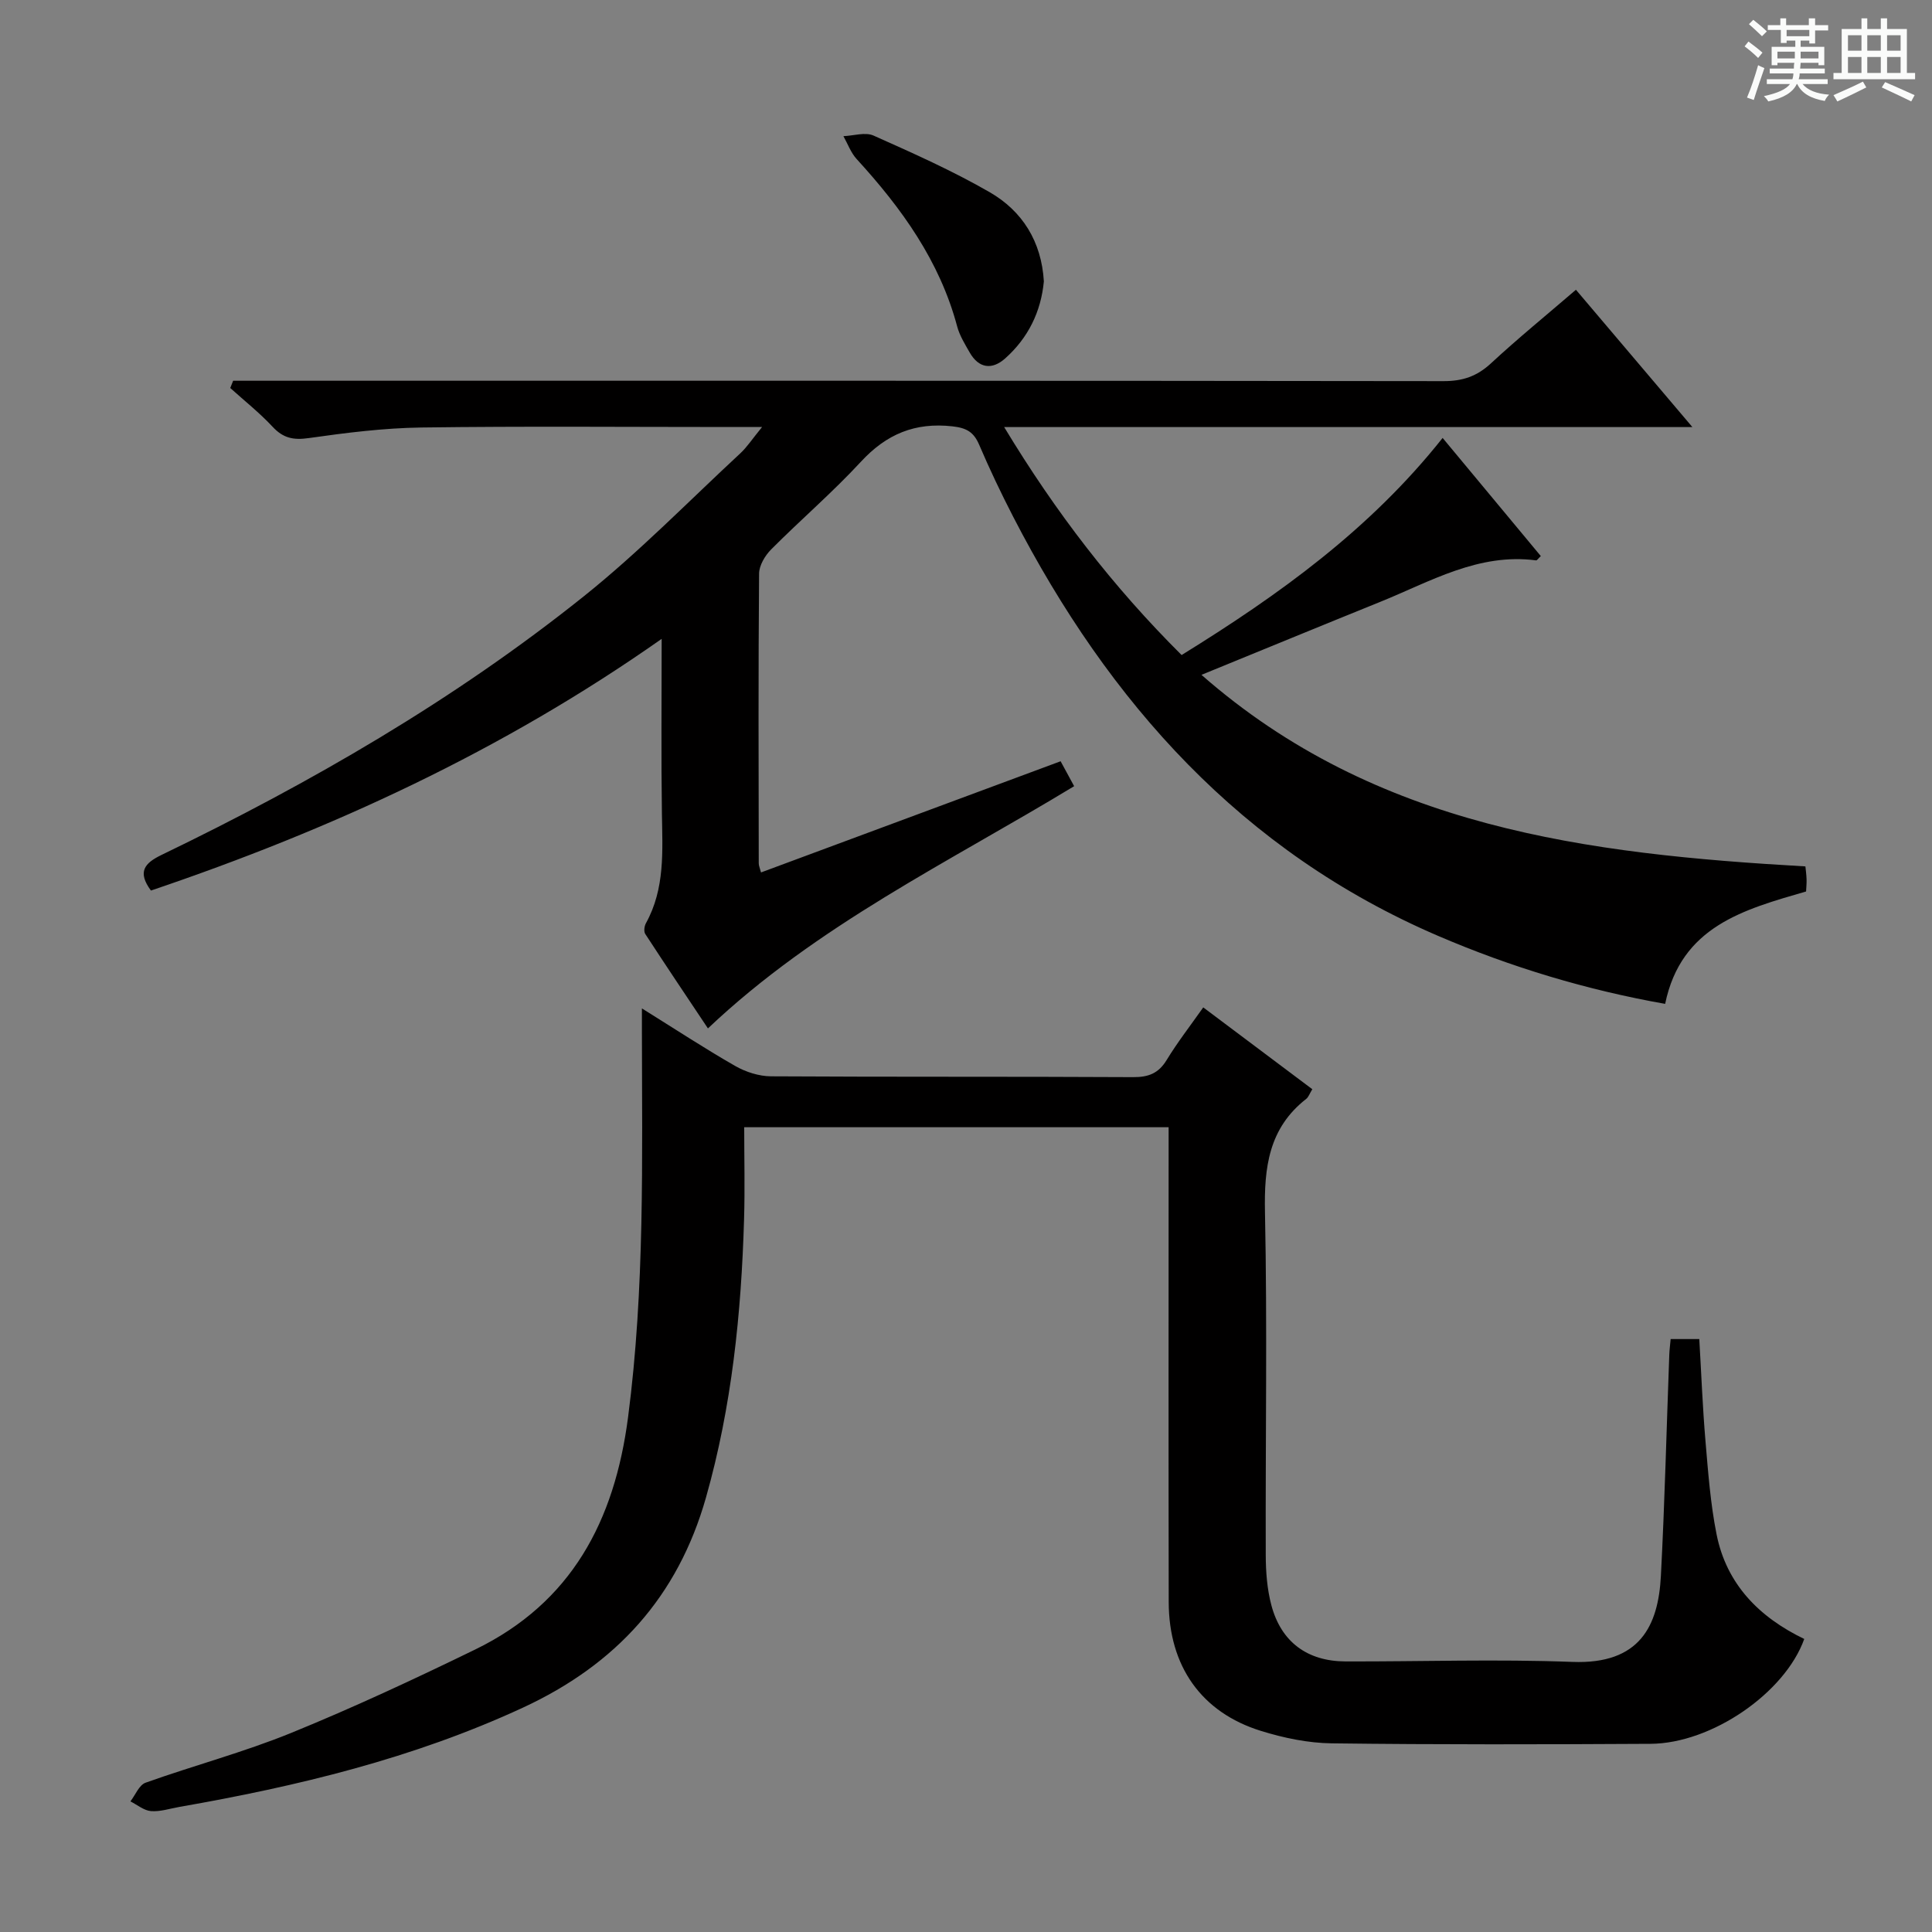 <svg enable-background="new 0 0 400 400" viewBox="0 0 400 400" xmlns="http://www.w3.org/2000/svg"><rect x="0" y="0" width="400" height="400" fill="#808080" stroke="none"/><path d="m361.2 9.6.8-1c.9.7 1.9 1.4 2.9 2.3l-.9 1.1c-1-1-2-1.8-2.8-2.4zm.5 10.6c.9-2.1 1.6-4.3 2.3-6.7.4.2.8.4 1.3.6-.7 2.1-1.5 4.3-2.2 6.6zm.4-15.2.9-.9c1 .8 2 1.6 2.8 2.4l-1 1c-.9-.9-1.8-1.7-2.7-2.5zm12.5-1.2h1.2v1.4h2.7v1.1h-2.7v2.7h-1.2v-.6h-1.8v1.3h4.9v3.8h-1.2v-.5h-3.7c0 .4-.1.9-.1 1.2h5.1v1h-5.2c0 .5-.1.9-.2 1.2h6v1h-5.2c1.1 1.3 2.9 2 5.5 2.2-.4.4-.7.8-.9 1.3-2.9-.5-4.8-1.6-5.7-3.5h-.1c-.8 1.7-2.7 2.9-5.9 3.6-.2-.4-.6-.8-.9-1.1 2.8-.6 4.6-1.4 5.4-2.5h-4.8v-1h5.3c.1-.3.2-.7.2-1.2h-4.9v-1h5c0-.4 0-.8.1-1.2h-3.5v.5h-1.2v-3.8h4.9v-1.3h-1.8v.5h-1.2v-2.7h-2.7v-1h2.6v-1.4h1.2v1.4h4.7v-1.4zm-6.6 8.3h3.6c0-.4 0-.9 0-1.4h-3.6zm1.9-4.6h4.7v-1.3h-4.7zm6.6 3.2h-3.7v1.4h3.7z" fill="#fafbfa"/><path d="m385.3 3.8h1.3v2.2h2.8v-2.2h1.3v2.2h4.1v9.1h1.7v1.3h-16.9v-1.3h1.7v-9.1h4.1v-2.2zm.4 13.1.7 1.2c-1.8.9-3.8 1.9-6 2.9-.2-.4-.5-.8-.8-1.3 2.3-1 4.3-1.9 6.1-2.8zm-3.1-6.4h2.8v-3.2h-2.8zm0 4.6h2.8v-3.3h-2.8zm4-4.6h2.8v-3.2h-2.8zm0 4.6h2.8v-3.3h-2.8zm3.7 1.9c2.1.9 4.1 1.8 6.1 2.7l-.7 1.3c-2.2-1.1-4.2-2-6.1-2.9zm3.2-9.7h-2.8v3.2h2.8zm-2.8 7.8h2.8v-3.3h-2.8z" fill="#fafbfa"/><g fill="#010000"><path d="m298.68 90.67c7.03 8.45 13.69 16.47 20.33 24.46-.55.52-.79.91-.98.89-11.94-1.57-21.88 4.39-32.27 8.59-12.12 4.9-24.21 9.88-37.01 15.11 36.16 31.71 79.94 37.08 125.04 39.66.08.8.21 1.73.24 2.66.03.82-.06 1.63-.1 2.53-12.88 3.74-25.86 7.19-29.18 23.27-16.24-2.87-31.87-7.58-46.97-14.06-40.66-17.46-68.16-48.3-88.03-86.83-2.51-4.87-4.87-9.83-7.02-14.86-1.12-2.62-2.58-3.49-5.53-3.82-7.76-.87-13.68 1.61-18.96 7.33-5.87 6.35-12.47 12.01-18.58 18.15-1.27 1.28-2.49 3.32-2.5 5.02-.17 20-.1 39.99-.07 59.99 0 .46.22.92.47 1.87 20.63-7.66 41.13-15.27 62.03-23.02.91 1.68 1.75 3.23 2.8 5.16-25.87 15.71-53.21 28.74-75.82 50.15-4.27-6.39-8.67-12.95-12.98-19.56-.33-.51-.19-1.61.14-2.21 3.98-7.19 3.43-14.98 3.31-22.79-.17-11.62-.05-23.25-.05-36.09-33.06 23.24-68.45 39.49-105.74 52.11-2.86-3.88-1.32-5.67 2.16-7.36 30.94-14.94 60.6-32.07 87.47-53.57 11.4-9.12 21.67-19.65 32.4-29.6 1.39-1.29 2.45-2.94 4.5-5.44-3.03 0-4.8 0-6.56 0-21.33 0-42.66-.19-63.99.1-7.78.11-15.58 1.09-23.3 2.19-3.17.45-5.28.03-7.47-2.32-2.7-2.9-5.84-5.39-8.79-8.05.2-.5.4-1 .6-1.5h5.62c81.66 0 163.32-.03 244.97.08 3.94.01 6.91-.99 9.8-3.66 5.6-5.19 11.53-10.02 17.62-15.26 7.9 9.32 15.57 18.36 24.11 28.43-48.09 0-94.79 0-142.49 0 10.69 17.69 22.56 33.09 36.74 47.2 20.15-12.46 38.99-25.98 54.04-44.95z"/><path d="m132.9 208.78c6.92 4.31 13.01 8.31 19.32 11.92 2.17 1.24 4.9 2.12 7.38 2.14 25 .15 49.99.03 74.99.17 3.18.02 5.26-.77 6.95-3.54 2.23-3.66 4.88-7.07 7.58-10.9 7.73 5.8 15.11 11.34 22.58 16.94-.57.93-.79 1.64-1.27 2.01-7.75 6.06-8.73 14.19-8.53 23.47.49 23.65.08 47.32.16 70.99.01 3.46.28 7.03 1.16 10.35 2.02 7.63 7.46 11.63 15.36 11.65 15.66.04 31.35-.5 46.99.1 13.98.53 17.76-7.49 18.3-17.81.8-15.28 1.17-30.57 1.74-45.86.04-.97.17-1.93.28-3.17h5.93c.41 6.96.68 14.05 1.28 21.11.55 6.45 1.03 12.95 2.29 19.28 2.06 10.4 8.88 17.23 18.16 21.7-4 11.18-19.18 21.64-31.83 21.71-22 .12-44 .18-65.99-.1-4.9-.06-9.94-1.11-14.65-2.57-12.36-3.83-19.09-13.42-19.11-26.7-.06-30.83-.02-61.66-.02-92.49 0-1.81 0-3.63 0-5.8-29.33 0-58.36 0-87.87 0 0 6.46.16 12.75-.03 19.04-.57 19.48-2.53 38.74-7.88 57.61-5.84 20.6-18.65 34.62-37.97 43.55-22.68 10.49-46.63 16.25-71.05 20.52-1.96.34-3.96 1.02-5.89.87-1.46-.12-2.84-1.3-4.26-2.01 1.03-1.33 1.8-3.39 3.14-3.87 10-3.57 20.33-6.31 30.15-10.31 12.9-5.26 25.57-11.17 38.1-17.27 19.95-9.71 28.84-26.61 31.64-48.06 3.49-26.72 2.9-53.48 2.87-80.27 0-1.19 0-2.35 0-4.4z"/><path d="m216.12 58.25c-.59 6.29-3.25 11.71-8 15.95-2.71 2.42-5.47 2.11-7.38-1.26-.98-1.72-2.07-3.48-2.57-5.36-3.62-13.56-11.51-24.49-20.8-34.64-1.21-1.32-1.85-3.15-2.75-4.75 2.1-.08 4.52-.89 6.24-.12 8.14 3.63 16.33 7.28 24.04 11.72 6.78 3.91 10.73 10.22 11.22 18.46z"/></g></svg>